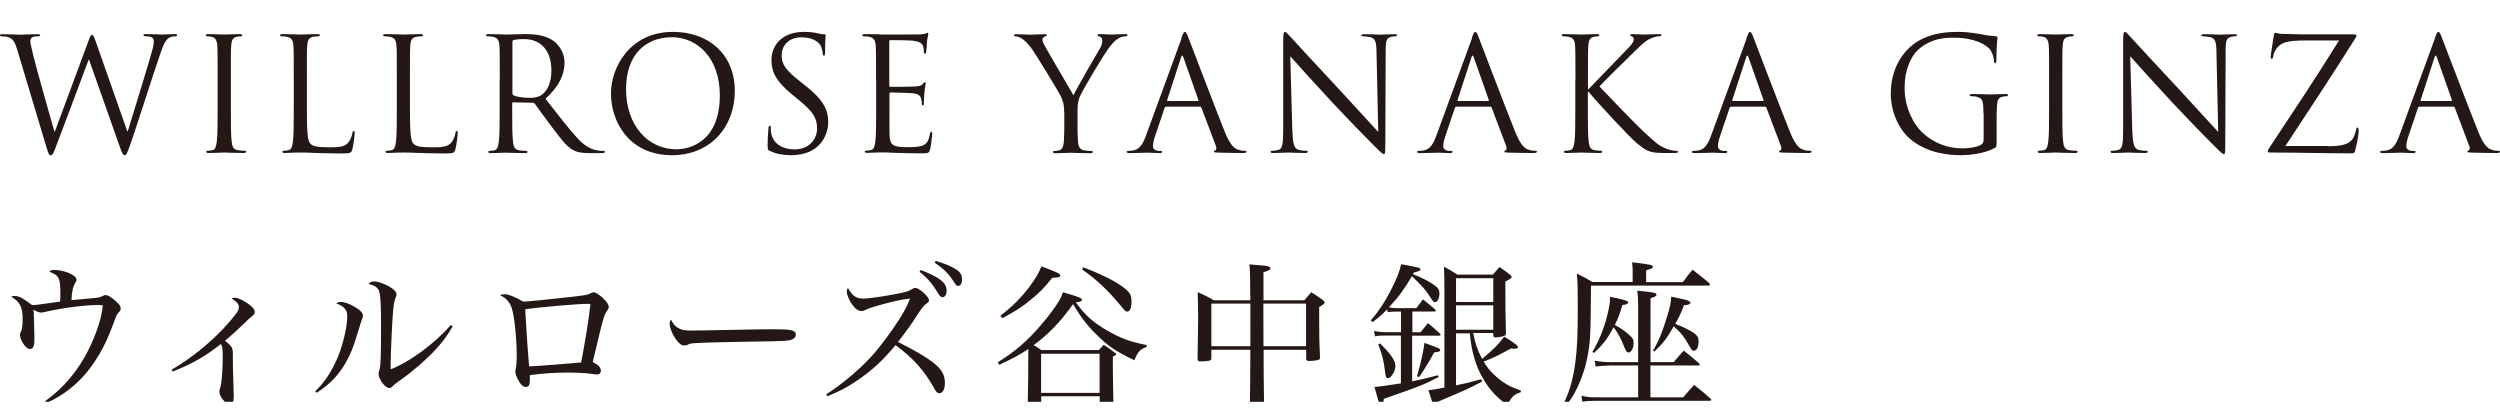 <svg width="196" height="32" viewBox="0 0 196 32" fill="none" xmlns="http://www.w3.org/2000/svg">
<g clip-path="url(#clip0_629_7390)">
<path d="M9.973 10.292H10.018C10.355 9.154 11.483 5.577 11.92 4.002C12.047 3.547 12.057 3.374 12.057 3.21C12.057 2.992 11.92 2.837 11.356 2.837C11.292 2.837 11.247 2.801 11.247 2.755C11.247 2.691 11.31 2.673 11.456 2.673C12.084 2.673 12.603 2.71 12.712 2.71C12.803 2.71 13.331 2.673 13.713 2.673C13.822 2.673 13.886 2.7 13.886 2.746C13.886 2.81 13.849 2.846 13.776 2.846C13.731 2.846 13.494 2.855 13.358 2.91C12.985 3.046 12.794 3.565 12.557 4.239C12.011 5.805 10.774 9.728 10.291 11.112C9.973 12.022 9.909 12.168 9.773 12.168C9.645 12.168 9.573 12.004 9.4 11.53L6.979 4.676H6.952C6.506 5.859 4.823 10.374 4.377 11.521C4.177 12.04 4.122 12.177 3.967 12.177C3.84 12.177 3.785 12.04 3.54 11.203L1.347 3.884C1.147 3.228 0.992 3.046 0.664 2.919C0.5 2.855 0.191 2.846 0.109 2.846C0.045 2.846 0 2.837 0 2.764C0 2.7 0.073 2.682 0.2 2.682C0.837 2.682 1.52 2.719 1.656 2.719C1.765 2.719 2.311 2.682 2.93 2.682C3.103 2.682 3.148 2.719 3.148 2.764C3.148 2.837 3.085 2.846 3.021 2.846C2.921 2.846 2.684 2.846 2.539 2.919C2.466 2.955 2.375 3.055 2.375 3.219C2.375 3.383 2.484 3.811 2.612 4.357C2.793 5.149 4.077 9.673 4.268 10.329H4.295L6.906 3.292C7.088 2.782 7.143 2.728 7.216 2.728C7.298 2.728 7.38 2.892 7.525 3.31L9.982 10.301L9.973 10.292Z" fill="#231815"/>
<path d="M18.099 8.417C18.099 9.601 18.099 10.575 18.162 11.093C18.199 11.448 18.271 11.722 18.645 11.776C18.817 11.803 19.09 11.822 19.2 11.822C19.272 11.822 19.3 11.858 19.3 11.895C19.3 11.958 19.236 11.995 19.099 11.995C18.417 11.995 17.643 11.958 17.58 11.958C17.516 11.958 16.743 11.995 16.37 11.995C16.233 11.995 16.169 11.967 16.169 11.895C16.169 11.858 16.197 11.822 16.27 11.822C16.379 11.822 16.524 11.794 16.643 11.776C16.888 11.731 16.952 11.457 16.997 11.093C17.061 10.575 17.061 9.601 17.061 8.417V6.251C17.061 4.33 17.061 3.984 17.034 3.583C17.007 3.165 16.888 2.955 16.615 2.892C16.479 2.855 16.315 2.846 16.233 2.846C16.188 2.846 16.133 2.819 16.133 2.773C16.133 2.7 16.197 2.673 16.333 2.673C16.743 2.673 17.516 2.71 17.58 2.71C17.643 2.71 18.417 2.673 18.79 2.673C18.927 2.673 18.99 2.7 18.99 2.773C18.99 2.819 18.945 2.846 18.89 2.846C18.808 2.846 18.726 2.855 18.581 2.882C18.244 2.946 18.153 3.156 18.126 3.583C18.099 3.975 18.099 4.321 18.099 6.251V8.417Z" fill="#231815"/>
<path d="M24.059 8.444C24.059 10.256 24.104 11.048 24.332 11.266C24.532 11.467 24.85 11.549 25.815 11.549C26.47 11.549 27.007 11.539 27.307 11.175C27.471 10.975 27.589 10.666 27.626 10.438C27.635 10.338 27.662 10.274 27.735 10.274C27.799 10.274 27.808 10.32 27.808 10.456C27.808 10.593 27.726 11.33 27.626 11.694C27.544 11.976 27.498 12.031 26.852 12.031C25.96 12.031 25.323 12.004 24.805 11.995C24.286 11.967 23.904 11.958 23.549 11.958C23.504 11.958 23.294 11.967 23.04 11.967C22.794 11.976 22.521 11.995 22.339 11.995C22.203 11.995 22.139 11.967 22.139 11.895C22.139 11.858 22.166 11.822 22.239 11.822C22.348 11.822 22.494 11.794 22.612 11.776C22.858 11.731 22.921 11.457 22.967 11.093C23.03 10.575 23.03 9.601 23.03 8.417V6.251C23.03 4.33 23.03 3.984 23.003 3.583C22.976 3.165 22.876 2.964 22.476 2.882C22.375 2.855 22.166 2.846 22.057 2.846C22.011 2.846 21.957 2.819 21.957 2.773C21.957 2.7 22.02 2.673 22.157 2.673C22.712 2.673 23.485 2.71 23.549 2.71C23.613 2.71 24.514 2.673 24.878 2.673C25.014 2.673 25.078 2.7 25.078 2.773C25.078 2.819 25.032 2.846 24.978 2.846C24.887 2.846 24.723 2.855 24.568 2.882C24.213 2.946 24.113 3.156 24.086 3.583C24.059 3.975 24.059 4.321 24.059 6.251V8.444Z" fill="#231815"/>
<path d="M32.139 8.444C32.139 10.256 32.185 11.048 32.412 11.266C32.612 11.467 32.931 11.549 33.895 11.549C34.55 11.549 35.087 11.539 35.388 11.175C35.551 10.975 35.67 10.666 35.706 10.438C35.715 10.338 35.742 10.274 35.815 10.274C35.879 10.274 35.888 10.32 35.888 10.456C35.888 10.593 35.797 11.33 35.706 11.694C35.624 11.976 35.579 12.031 34.933 12.031C34.041 12.031 33.404 12.004 32.885 11.995C32.367 11.967 31.984 11.958 31.63 11.958C31.584 11.958 31.375 11.967 31.12 11.967C30.874 11.976 30.601 11.995 30.419 11.995C30.283 11.995 30.219 11.967 30.219 11.895C30.219 11.858 30.246 11.822 30.319 11.822C30.428 11.822 30.574 11.794 30.692 11.776C30.938 11.731 31.002 11.457 31.047 11.093C31.111 10.575 31.111 9.601 31.111 8.417V6.251C31.111 4.33 31.111 3.984 31.084 3.583C31.056 3.165 30.956 2.964 30.556 2.882C30.456 2.855 30.246 2.846 30.137 2.846C30.092 2.846 30.037 2.819 30.037 2.773C30.037 2.7 30.101 2.673 30.237 2.673C30.792 2.673 31.566 2.71 31.63 2.71C31.693 2.71 32.594 2.673 32.958 2.673C33.094 2.673 33.158 2.7 33.158 2.773C33.158 2.819 33.113 2.846 33.058 2.846C32.976 2.846 32.803 2.855 32.649 2.882C32.294 2.946 32.194 3.156 32.166 3.583C32.139 3.975 32.139 4.321 32.139 6.251V8.444Z" fill="#231815"/>
<path d="M39.182 6.251C39.182 4.33 39.182 3.984 39.155 3.583C39.127 3.165 39.027 2.964 38.627 2.882C38.527 2.855 38.317 2.846 38.208 2.846C38.163 2.846 38.108 2.819 38.108 2.773C38.108 2.7 38.172 2.673 38.308 2.673C38.863 2.673 39.637 2.71 39.7 2.71C39.837 2.71 40.774 2.673 41.156 2.673C41.93 2.673 42.758 2.746 43.413 3.219C43.722 3.438 44.259 4.048 44.259 4.894C44.259 5.805 43.877 6.724 42.767 7.743C43.777 9.036 44.614 10.138 45.333 10.902C45.997 11.603 46.525 11.74 46.834 11.794C47.071 11.831 47.244 11.831 47.317 11.831C47.38 11.831 47.426 11.867 47.426 11.904C47.426 11.976 47.353 12.004 47.126 12.004H46.252C45.56 12.004 45.251 11.94 44.933 11.767C44.405 11.485 43.968 10.875 43.267 9.956C42.749 9.273 42.166 8.454 41.921 8.126C41.875 8.08 41.839 8.053 41.757 8.053L40.237 8.026C40.174 8.026 40.156 8.062 40.156 8.126V8.426C40.156 9.61 40.156 10.584 40.219 11.102C40.256 11.457 40.328 11.731 40.702 11.785C40.874 11.812 41.147 11.831 41.257 11.831C41.329 11.831 41.357 11.867 41.357 11.904C41.357 11.967 41.293 12.004 41.156 12.004C40.474 12.004 39.7 11.967 39.637 11.967C39.628 11.967 38.845 12.004 38.481 12.004C38.345 12.004 38.281 11.976 38.281 11.904C38.281 11.867 38.308 11.831 38.381 11.831C38.49 11.831 38.636 11.803 38.754 11.785C39 11.74 39.064 11.467 39.109 11.102C39.173 10.584 39.173 9.61 39.173 8.426V6.26L39.182 6.251ZM40.174 7.325C40.174 7.388 40.201 7.434 40.256 7.47C40.438 7.58 41.011 7.671 41.548 7.671C41.848 7.671 42.185 7.634 42.476 7.434C42.904 7.134 43.231 6.469 43.231 5.531C43.231 3.993 42.421 3.065 41.102 3.065C40.729 3.065 40.401 3.101 40.274 3.137C40.21 3.165 40.174 3.21 40.174 3.283V7.316V7.325Z" fill="#231815"/>
<path d="M52.767 2.5C55.542 2.5 57.608 4.248 57.608 7.124C57.608 10.001 55.661 12.167 52.685 12.167C49.309 12.167 47.899 9.537 47.899 7.325C47.899 5.322 49.355 2.5 52.758 2.5L52.767 2.5ZM53.031 11.703C54.141 11.703 56.434 11.066 56.434 7.47C56.434 4.512 54.632 2.919 52.685 2.919C50.629 2.919 49.082 4.275 49.082 6.979C49.082 9.855 50.811 11.703 53.031 11.703Z" fill="#231815"/>
<path d="M60.365 11.84C60.192 11.758 60.183 11.703 60.183 11.376C60.183 10.757 60.229 10.265 60.247 10.065C60.256 9.928 60.283 9.864 60.347 9.864C60.42 9.864 60.429 9.901 60.429 10.001C60.429 10.11 60.429 10.283 60.465 10.456C60.647 11.366 61.466 11.712 62.294 11.712C63.477 11.712 64.059 10.866 64.059 10.074C64.059 9.227 63.705 8.726 62.64 7.853L62.085 7.397C60.775 6.323 60.483 5.559 60.483 4.721C60.483 3.401 61.466 2.5 63.031 2.5C63.514 2.5 63.868 2.546 64.178 2.627C64.414 2.673 64.514 2.691 64.605 2.691C64.696 2.691 64.733 2.718 64.733 2.773C64.733 2.828 64.687 3.237 64.687 4.084C64.687 4.284 64.66 4.366 64.605 4.366C64.533 4.366 64.514 4.302 64.505 4.202C64.496 4.057 64.414 3.72 64.341 3.583C64.269 3.447 63.932 2.928 62.804 2.928C61.948 2.928 61.284 3.456 61.284 4.357C61.284 5.058 61.603 5.504 62.785 6.433L63.131 6.706C64.587 7.853 64.933 8.617 64.933 9.6C64.933 10.11 64.733 11.048 63.886 11.649C63.359 12.022 62.694 12.167 62.021 12.167C61.439 12.167 60.875 12.085 60.365 11.831V11.84Z" fill="#231815"/>
<path d="M68.682 6.25C68.682 4.33 68.682 3.984 68.655 3.583C68.627 3.164 68.527 2.964 68.127 2.882C68.027 2.855 67.817 2.846 67.708 2.846C67.663 2.846 67.608 2.819 67.608 2.773C67.608 2.7 67.672 2.673 67.808 2.673C68.09 2.673 68.427 2.673 68.7 2.682L69.21 2.709C69.291 2.709 71.748 2.709 72.03 2.7C72.267 2.691 72.458 2.664 72.558 2.636C72.622 2.627 72.667 2.573 72.731 2.573C72.767 2.573 72.777 2.618 72.777 2.682C72.777 2.764 72.713 2.919 72.677 3.265C72.667 3.392 72.64 3.929 72.613 4.075C72.604 4.138 72.576 4.211 72.531 4.211C72.458 4.211 72.431 4.148 72.431 4.047C72.431 3.966 72.422 3.747 72.358 3.601C72.267 3.401 72.149 3.255 71.484 3.183C71.275 3.155 69.928 3.146 69.792 3.146C69.746 3.146 69.719 3.183 69.719 3.274V6.678C69.719 6.76 69.728 6.806 69.792 6.806C69.956 6.806 71.466 6.806 71.748 6.778C72.049 6.751 72.212 6.733 72.331 6.605C72.413 6.505 72.467 6.442 72.513 6.442C72.549 6.442 72.576 6.469 72.576 6.542C72.576 6.614 72.513 6.824 72.476 7.234C72.449 7.479 72.431 7.934 72.431 8.025C72.431 8.126 72.431 8.262 72.349 8.262C72.285 8.262 72.267 8.217 72.267 8.153C72.267 8.025 72.267 7.907 72.222 7.743C72.176 7.57 72.058 7.361 71.585 7.315C71.248 7.279 70.029 7.252 69.819 7.252C69.756 7.252 69.737 7.288 69.737 7.334V8.417C69.737 8.836 69.728 10.265 69.737 10.529C69.774 11.375 69.956 11.539 71.166 11.539C71.484 11.539 72.03 11.539 72.349 11.403C72.667 11.266 72.813 11.02 72.904 10.511C72.931 10.374 72.95 10.329 73.013 10.329C73.086 10.329 73.086 10.429 73.086 10.511C73.086 10.611 72.986 11.448 72.922 11.703C72.84 12.022 72.74 12.022 72.258 12.022C71.33 12.022 70.656 11.994 70.174 11.985C69.692 11.958 69.401 11.949 69.21 11.949C69.182 11.949 68.973 11.949 68.718 11.958C68.473 11.958 68.191 11.985 67.999 11.985C67.863 11.985 67.799 11.958 67.799 11.885C67.799 11.849 67.826 11.812 67.899 11.812C68.008 11.812 68.154 11.785 68.272 11.767C68.518 11.721 68.582 11.448 68.627 11.084C68.691 10.565 68.691 9.591 68.691 8.408V6.241L68.682 6.25Z" fill="#231815"/>
<path d="M83.432 8.799C83.432 8.135 83.305 7.862 83.15 7.507C83.059 7.307 81.412 4.594 80.984 3.957C80.675 3.501 80.365 3.192 80.147 3.046C79.965 2.919 79.728 2.846 79.619 2.846C79.556 2.846 79.492 2.819 79.492 2.764C79.492 2.719 79.537 2.682 79.656 2.682C79.892 2.682 80.811 2.719 80.875 2.719C80.957 2.719 81.43 2.682 81.912 2.682C82.049 2.682 82.076 2.719 82.076 2.764C82.076 2.81 82.003 2.828 81.894 2.873C81.794 2.919 81.73 3.001 81.73 3.092C81.73 3.237 81.794 3.392 81.894 3.574C82.094 3.929 83.942 7.115 84.16 7.47C84.397 6.952 85.962 4.248 86.207 3.847C86.371 3.592 86.416 3.383 86.416 3.219C86.416 3.046 86.371 2.91 86.216 2.873C86.107 2.837 86.034 2.81 86.034 2.746C86.034 2.7 86.107 2.673 86.235 2.673C86.553 2.673 86.953 2.71 87.044 2.71C87.117 2.71 88.009 2.673 88.236 2.673C88.327 2.673 88.4 2.7 88.4 2.746C88.4 2.81 88.337 2.846 88.236 2.846C88.1 2.846 87.863 2.892 87.672 3.019C87.427 3.165 87.29 3.319 87.017 3.647C86.608 4.139 84.888 7.043 84.66 7.571C84.478 8.017 84.478 8.399 84.478 8.809V9.874C84.478 10.074 84.478 10.593 84.515 11.112C84.542 11.467 84.651 11.74 85.024 11.794C85.197 11.822 85.47 11.84 85.579 11.84C85.652 11.84 85.68 11.876 85.68 11.913C85.68 11.976 85.616 12.013 85.479 12.013C84.797 12.013 84.023 11.976 83.96 11.976C83.896 11.976 83.123 12.013 82.749 12.013C82.613 12.013 82.549 11.986 82.549 11.913C82.549 11.876 82.577 11.84 82.649 11.84C82.759 11.84 82.904 11.812 83.022 11.794C83.268 11.749 83.377 11.476 83.405 11.112C83.441 10.593 83.441 10.074 83.441 9.874V8.809L83.432 8.799Z" fill="#231815"/>
<path d="M92.622 2.982C92.768 2.573 92.822 2.5 92.895 2.5C92.968 2.5 93.023 2.564 93.168 2.946C93.35 3.419 95.288 8.508 96.044 10.383C96.489 11.485 96.844 11.676 97.108 11.749C97.29 11.812 97.481 11.822 97.6 11.822C97.672 11.822 97.727 11.831 97.727 11.894C97.727 11.967 97.618 11.995 97.481 11.995C97.299 11.995 96.398 11.995 95.543 11.967C95.306 11.958 95.17 11.958 95.17 11.885C95.17 11.84 95.206 11.812 95.261 11.803C95.334 11.776 95.407 11.667 95.334 11.466L94.187 8.435C94.16 8.39 94.142 8.362 94.078 8.362H91.43C91.367 8.362 91.33 8.399 91.303 8.462L90.566 10.647C90.457 10.957 90.393 11.248 90.393 11.476C90.393 11.721 90.648 11.831 90.857 11.831H90.984C91.066 11.831 91.112 11.858 91.112 11.903C91.112 11.976 91.039 12.004 90.93 12.004C90.629 12.004 90.102 11.967 89.965 11.967C89.829 11.967 89.155 12.004 88.573 12.004C88.409 12.004 88.336 11.976 88.336 11.903C88.336 11.858 88.382 11.831 88.446 11.831C88.528 11.831 88.7 11.822 88.8 11.803C89.365 11.73 89.61 11.257 89.838 10.647L92.64 2.992L92.622 2.982ZM93.905 7.916C93.969 7.916 93.969 7.88 93.951 7.825L92.777 4.494C92.713 4.311 92.65 4.311 92.595 4.494L91.512 7.825C91.485 7.889 91.512 7.916 91.549 7.916H93.905Z" fill="#231815"/>
<path d="M101.33 10.319C101.358 11.33 101.476 11.649 101.813 11.749C102.049 11.812 102.322 11.822 102.431 11.822C102.495 11.822 102.531 11.849 102.531 11.894C102.531 11.967 102.459 11.995 102.313 11.995C101.612 11.995 101.121 11.958 101.003 11.958C100.884 11.958 100.375 11.995 99.82 11.995C99.692 11.995 99.62 11.985 99.62 11.894C99.62 11.849 99.656 11.822 99.72 11.822C99.82 11.822 100.038 11.812 100.229 11.749C100.539 11.667 100.602 11.303 100.602 10.183V3.119C100.611 2.637 100.648 2.5 100.748 2.5C100.848 2.5 101.057 2.773 101.176 2.891C101.358 3.101 103.196 5.085 105.097 7.124C106.317 8.435 107.663 9.937 108.055 10.347L107.918 4.084C107.909 3.283 107.818 3.01 107.436 2.91C107.218 2.864 106.926 2.846 106.835 2.846C106.754 2.846 106.735 2.809 106.735 2.764C106.735 2.691 106.835 2.682 106.981 2.682C107.536 2.682 108.128 2.718 108.264 2.718C108.401 2.718 108.81 2.682 109.31 2.682C109.447 2.682 109.529 2.691 109.529 2.764C109.529 2.809 109.483 2.846 109.392 2.846C109.329 2.846 109.247 2.846 109.092 2.882C108.683 2.964 108.637 3.237 108.637 3.984L108.61 11.212C108.61 12.022 108.582 12.085 108.501 12.085C108.4 12.085 108.255 11.949 107.6 11.293C107.463 11.166 105.689 9.355 104.379 7.953C102.95 6.414 101.558 4.858 101.157 4.412L101.321 10.319H101.33Z" fill="#231815"/>
<path d="M115.389 2.982C115.535 2.573 115.589 2.5 115.662 2.5C115.735 2.5 115.789 2.564 115.935 2.946C116.117 3.419 118.055 8.508 118.81 10.383C119.256 11.485 119.611 11.676 119.875 11.749C120.057 11.812 120.248 11.822 120.366 11.822C120.439 11.822 120.494 11.831 120.494 11.894C120.494 11.967 120.385 11.995 120.248 11.995C120.066 11.995 119.165 11.995 118.31 11.967C118.073 11.958 117.937 11.958 117.937 11.885C117.937 11.84 117.973 11.812 118.019 11.803C118.092 11.776 118.164 11.667 118.092 11.466L116.945 8.435C116.918 8.39 116.9 8.362 116.836 8.362H114.188C114.124 8.362 114.088 8.399 114.061 8.462L113.324 10.647C113.214 10.957 113.151 11.248 113.151 11.476C113.151 11.721 113.405 11.831 113.624 11.831H113.751C113.833 11.831 113.879 11.858 113.879 11.903C113.879 11.976 113.806 12.004 113.697 12.004C113.396 12.004 112.869 11.967 112.732 11.967C112.596 11.967 111.922 12.004 111.34 12.004C111.176 12.004 111.103 11.976 111.103 11.903C111.103 11.858 111.149 11.831 111.212 11.831C111.303 11.831 111.467 11.822 111.567 11.803C112.131 11.73 112.377 11.257 112.605 10.647L115.407 2.992L115.389 2.982ZM116.672 7.916C116.736 7.916 116.736 7.88 116.718 7.825L115.544 4.494C115.48 4.311 115.416 4.311 115.362 4.494L114.279 7.825C114.252 7.889 114.279 7.916 114.315 7.916H116.672Z" fill="#231815"/>
<path d="M123.514 6.251C123.514 4.33 123.514 3.984 123.487 3.583C123.46 3.165 123.36 2.964 122.959 2.882C122.859 2.855 122.65 2.846 122.541 2.846C122.495 2.846 122.441 2.819 122.441 2.773C122.441 2.7 122.504 2.673 122.641 2.673C123.196 2.673 123.924 2.71 123.997 2.71C124.106 2.71 124.825 2.673 125.189 2.673C125.325 2.673 125.389 2.7 125.389 2.773C125.389 2.819 125.343 2.846 125.289 2.846C125.207 2.846 125.125 2.855 124.979 2.882C124.643 2.946 124.552 3.156 124.524 3.583C124.497 3.975 124.497 4.321 124.497 6.251V6.988H124.543C124.752 6.751 126.981 4.485 127.427 4.002C127.773 3.647 128.091 3.319 128.091 3.11C128.091 2.964 128.028 2.892 127.928 2.855C127.864 2.828 127.818 2.81 127.818 2.755C127.818 2.691 127.882 2.673 127.964 2.673C128.21 2.673 128.592 2.71 128.892 2.71C128.956 2.71 129.766 2.673 130.075 2.673C130.212 2.673 130.257 2.7 130.257 2.755C130.257 2.81 130.23 2.837 130.13 2.837C129.948 2.837 129.684 2.901 129.438 3.01C128.929 3.228 128.665 3.538 128.11 4.075C127.8 4.375 125.653 6.469 125.398 6.779C125.716 7.134 128.282 9.792 128.792 10.256C129.829 11.221 130.039 11.412 130.63 11.658C130.949 11.794 131.313 11.822 131.394 11.822C131.476 11.822 131.558 11.849 131.558 11.895C131.558 11.958 131.495 11.995 131.285 11.995H130.657C130.312 11.995 130.075 11.995 129.802 11.967C129.147 11.904 128.838 11.63 128.31 11.212C127.755 10.757 125.143 7.935 124.552 7.206H124.488V8.417C124.488 9.601 124.488 10.575 124.552 11.093C124.588 11.448 124.661 11.722 125.034 11.776C125.207 11.803 125.407 11.822 125.516 11.822C125.589 11.822 125.616 11.858 125.616 11.895C125.616 11.958 125.553 11.995 125.416 11.995C124.816 11.995 124.097 11.958 123.997 11.958C123.897 11.958 123.187 11.995 122.814 11.995C122.677 11.995 122.614 11.967 122.614 11.895C122.614 11.858 122.641 11.822 122.714 11.822C122.823 11.822 122.968 11.794 123.087 11.776C123.332 11.731 123.396 11.457 123.442 11.093C123.505 10.575 123.505 9.601 123.505 8.417V6.251H123.514Z" fill="#231815"/>
<path d="M136.927 2.982C137.072 2.573 137.127 2.5 137.2 2.5C137.273 2.5 137.327 2.564 137.473 2.946C137.655 3.419 139.593 8.508 140.348 10.383C140.794 11.485 141.149 11.676 141.413 11.749C141.595 11.812 141.786 11.822 141.904 11.822C141.977 11.822 142.032 11.831 142.032 11.894C142.032 11.967 141.922 11.995 141.786 11.995C141.604 11.995 140.703 11.995 139.848 11.967C139.611 11.958 139.475 11.958 139.475 11.885C139.475 11.84 139.511 11.812 139.557 11.803C139.629 11.776 139.702 11.667 139.629 11.466L138.483 8.435C138.456 8.39 138.437 8.362 138.374 8.362H135.726C135.662 8.362 135.626 8.399 135.598 8.462L134.861 10.647C134.752 10.957 134.688 11.248 134.688 11.476C134.688 11.721 134.943 11.831 135.162 11.831H135.289C135.371 11.831 135.416 11.858 135.416 11.903C135.416 11.976 135.344 12.004 135.234 12.004C134.934 12.004 134.406 11.967 134.27 11.967C134.133 11.967 133.46 12.004 132.878 12.004C132.714 12.004 132.641 11.976 132.641 11.903C132.641 11.858 132.687 11.831 132.75 11.831C132.841 11.831 133.005 11.822 133.105 11.803C133.669 11.73 133.915 11.257 134.143 10.647L136.945 2.992L136.927 2.982ZM138.21 7.916C138.274 7.916 138.274 7.88 138.255 7.825L137.082 4.494C137.018 4.311 136.954 4.311 136.9 4.494L135.817 7.825C135.789 7.889 135.817 7.916 135.853 7.916H138.21Z" fill="#231815"/>
<path d="M155.499 8.854C155.499 7.853 155.435 7.716 154.944 7.579C154.843 7.552 154.634 7.543 154.525 7.543C154.479 7.543 154.425 7.516 154.425 7.47C154.425 7.397 154.489 7.37 154.625 7.37C155.18 7.37 155.954 7.407 156.017 7.407C156.081 7.407 156.854 7.37 157.227 7.37C157.364 7.37 157.428 7.397 157.428 7.47C157.428 7.516 157.382 7.543 157.328 7.543C157.237 7.543 157.164 7.552 157.018 7.579C156.681 7.643 156.591 7.853 156.563 8.28C156.536 8.672 156.536 9.045 156.536 9.564V10.948C156.536 11.503 156.527 11.53 156.372 11.612C155.58 12.031 154.47 12.167 153.761 12.167C152.823 12.167 151.076 12.04 149.702 10.848C148.947 10.192 148.237 8.872 148.237 7.334C148.237 5.358 149.202 3.966 150.294 3.274C151.404 2.582 152.623 2.5 153.57 2.5C154.343 2.5 155.226 2.664 155.453 2.709C155.708 2.773 156.145 2.819 156.454 2.837C156.581 2.846 156.6 2.901 156.6 2.946C156.6 3.119 156.518 3.465 156.518 4.694C156.518 4.894 156.49 4.949 156.409 4.949C156.345 4.949 156.336 4.876 156.327 4.767C156.318 4.594 156.254 4.248 156.072 3.956C155.762 3.483 154.762 2.955 153.178 2.955C152.405 2.955 151.477 3.028 150.539 3.765C149.821 4.33 149.32 5.458 149.32 6.897C149.32 8.635 150.194 9.892 150.63 10.31C151.604 11.257 152.723 11.63 153.861 11.63C154.307 11.63 154.944 11.557 155.271 11.376C155.435 11.293 155.517 11.157 155.517 10.948V8.854H155.499Z" fill="#231815"/>
<path d="M161.686 8.417C161.686 9.601 161.686 10.575 161.75 11.093C161.786 11.448 161.859 11.722 162.232 11.776C162.405 11.803 162.678 11.822 162.787 11.822C162.86 11.822 162.888 11.858 162.888 11.895C162.888 11.958 162.824 11.995 162.687 11.995C162.005 11.995 161.231 11.958 161.168 11.958C161.104 11.958 160.331 11.995 159.958 11.995C159.821 11.995 159.757 11.967 159.757 11.895C159.757 11.858 159.785 11.822 159.857 11.822C159.967 11.822 160.112 11.794 160.231 11.776C160.476 11.731 160.54 11.457 160.585 11.093C160.649 10.575 160.649 9.601 160.649 8.417V6.251C160.649 4.33 160.649 3.984 160.622 3.583C160.594 3.165 160.476 2.955 160.203 2.892C160.067 2.855 159.903 2.846 159.821 2.846C159.776 2.846 159.721 2.819 159.721 2.773C159.721 2.7 159.785 2.673 159.921 2.673C160.331 2.673 161.104 2.71 161.168 2.71C161.231 2.71 162.005 2.673 162.378 2.673C162.514 2.673 162.578 2.7 162.578 2.773C162.578 2.819 162.533 2.846 162.478 2.846C162.396 2.846 162.314 2.855 162.169 2.882C161.832 2.946 161.741 3.156 161.714 3.583C161.686 3.975 161.686 4.321 161.686 6.251V8.417Z" fill="#231815"/>
<path d="M167.182 10.319C167.21 11.33 167.328 11.649 167.665 11.749C167.901 11.812 168.174 11.822 168.283 11.822C168.347 11.822 168.383 11.849 168.383 11.894C168.383 11.967 168.311 11.995 168.165 11.995C167.464 11.995 166.973 11.958 166.855 11.958C166.736 11.958 166.227 11.995 165.672 11.995C165.544 11.995 165.472 11.985 165.472 11.894C165.472 11.849 165.508 11.822 165.572 11.822C165.672 11.822 165.89 11.812 166.081 11.749C166.391 11.667 166.454 11.303 166.454 10.183V3.119C166.463 2.637 166.5 2.5 166.6 2.5C166.7 2.5 166.909 2.773 167.028 2.891C167.21 3.101 169.048 5.085 170.949 7.124C172.169 8.435 173.515 9.937 173.907 10.347L173.77 4.084C173.761 3.283 173.67 3.01 173.288 2.91C173.07 2.864 172.778 2.846 172.687 2.846C172.606 2.846 172.587 2.809 172.587 2.764C172.587 2.691 172.687 2.682 172.833 2.682C173.388 2.682 173.98 2.718 174.116 2.718C174.253 2.718 174.662 2.682 175.162 2.682C175.299 2.682 175.381 2.691 175.381 2.764C175.381 2.809 175.335 2.846 175.244 2.846C175.181 2.846 175.099 2.846 174.944 2.882C174.535 2.964 174.489 3.237 174.489 3.984L174.462 11.212C174.462 12.022 174.435 12.085 174.353 12.085C174.253 12.085 174.107 11.949 173.452 11.293C173.315 11.166 171.541 9.355 170.231 7.953C168.802 6.414 167.41 4.858 167.009 4.412L167.173 10.319H167.182Z" fill="#231815"/>
<path d="M182.515 11.466C183.807 11.466 184.207 11.23 184.462 10.866C184.571 10.702 184.68 10.374 184.708 10.201C184.735 10.074 184.753 10.001 184.817 10.001C184.89 10.001 184.917 10.046 184.917 10.283C184.917 10.665 184.744 11.394 184.671 11.703C184.599 12.004 184.58 12.022 184.298 12.022C182.242 12.022 180.167 11.958 178.011 11.958C177.865 11.958 177.792 11.949 177.792 11.858C177.792 11.794 177.82 11.73 177.965 11.512C179.803 8.736 181.659 5.959 183.379 3.174H180.704C180.076 3.174 179.321 3.21 178.93 3.419C178.484 3.656 178.265 4.111 178.229 4.393C178.202 4.575 178.156 4.612 178.093 4.612C178.029 4.612 178.02 4.548 178.02 4.448C178.02 4.302 178.202 3.174 178.265 2.809C178.293 2.636 178.311 2.573 178.393 2.573C178.502 2.573 178.575 2.646 178.911 2.655C180.085 2.7 180.677 2.691 181.059 2.691H184.498C184.68 2.691 184.744 2.718 184.744 2.791C184.744 2.837 184.744 2.864 184.699 2.937C182.915 5.777 181.05 8.608 179.175 11.448H182.533L182.515 11.466Z" fill="#231815"/>
<path d="M190.895 2.982C191.041 2.573 191.095 2.5 191.168 2.5C191.241 2.5 191.296 2.564 191.441 2.946C191.623 3.419 193.561 8.508 194.317 10.383C194.762 11.485 195.117 11.676 195.381 11.749C195.563 11.812 195.754 11.822 195.873 11.822C195.945 11.822 196 11.831 196 11.894C196 11.967 195.891 11.995 195.754 11.995C195.572 11.995 194.671 11.995 193.816 11.967C193.58 11.958 193.443 11.958 193.443 11.885C193.443 11.84 193.479 11.812 193.525 11.803C193.598 11.776 193.671 11.667 193.598 11.466L192.451 8.435C192.424 8.39 192.406 8.362 192.342 8.362H189.694C189.63 8.362 189.594 8.399 189.567 8.462L188.83 10.647C188.72 10.957 188.657 11.248 188.657 11.476C188.657 11.721 188.912 11.831 189.121 11.831H189.248C189.33 11.831 189.376 11.858 189.376 11.903C189.376 11.976 189.303 12.004 189.194 12.004C188.893 12.004 188.366 11.967 188.229 11.967C188.093 11.967 187.419 12.004 186.837 12.004C186.673 12.004 186.6 11.976 186.6 11.903C186.6 11.858 186.646 11.831 186.71 11.831C186.791 11.831 186.964 11.822 187.064 11.803C187.629 11.73 187.874 11.257 188.102 10.647L190.904 2.992L190.895 2.982ZM192.178 7.916C192.242 7.916 192.242 7.88 192.224 7.825L191.05 4.494C190.986 4.311 190.923 4.311 190.868 4.494L189.785 7.825C189.758 7.889 189.785 7.916 189.822 7.916H192.178Z" fill="#231815"/>
<path d="M3.55 31.44C4.496 30.748 5.188 30.075 5.879 29.146C6.571 28.218 7.071 27.271 7.544 26.024C7.854 25.177 7.972 24.668 8.063 23.939C7.854 23.912 7.845 23.912 7.681 23.912C6.68 23.912 4.842 24.149 3.686 24.422C3.377 24.495 3.295 24.504 3.231 24.504C3.086 24.504 2.913 24.44 2.612 24.285C2.643 24.376 2.658 24.564 2.658 24.85L2.685 25.896C2.685 26.069 2.685 26.233 2.694 26.379V26.679C2.694 27.134 2.585 27.362 2.358 27.362C2.158 27.362 1.93 27.153 1.739 26.807C1.639 26.625 1.566 26.388 1.566 26.279C1.566 26.179 1.575 26.115 1.666 25.942C1.739 25.76 1.775 25.478 1.775 25.013C1.775 24.076 1.557 23.648 0.875 23.266C0.984 23.22 1.038 23.202 1.129 23.202C1.484 23.202 1.794 23.366 2.521 23.921C2.804 23.912 2.84 23.912 3.704 23.785C4.232 23.712 4.35 23.684 4.705 23.648C4.733 23.439 4.733 23.348 4.733 23.138C4.733 21.773 4.66 21.618 3.859 21.299C3.996 21.19 4.068 21.163 4.232 21.163C5.033 21.163 5.997 21.573 5.997 21.918C5.997 21.991 5.988 22.046 5.888 22.201C5.706 22.519 5.633 22.865 5.606 23.53C6.176 23.475 6.707 23.427 7.199 23.384C7.708 23.348 7.854 23.311 8.054 23.202C8.136 23.156 8.218 23.129 8.272 23.129C8.436 23.129 8.654 23.256 8.973 23.52C9.346 23.83 9.464 24.003 9.464 24.176C9.464 24.312 9.437 24.349 9.301 24.495C9.173 24.631 9.1 24.777 8.946 25.223C8.491 26.443 8.218 27.034 7.799 27.753C6.971 29.137 6.17 30.02 5.033 30.812C4.478 31.185 4.132 31.376 3.641 31.586L3.541 31.44H3.55Z" fill="#231815"/>
<path d="M13.477 28.973C14.969 28.081 16.179 27.134 17.435 25.842C17.927 25.323 18.491 24.649 18.645 24.394C18.709 24.267 18.727 24.185 18.727 24.085C18.727 23.839 18.564 23.657 18.145 23.393C18.254 23.357 18.291 23.347 18.391 23.347C18.691 23.347 19.119 23.557 19.583 23.912C19.856 24.121 19.974 24.294 19.974 24.458C19.974 24.595 19.91 24.677 19.728 24.813C19.637 24.886 19.437 25.071 19.128 25.368C18.645 25.832 18.181 26.27 17.635 26.715C18.145 27.107 18.254 27.271 18.254 27.662V27.908C18.254 28.491 18.263 29.046 18.318 30.694C18.327 30.857 18.327 30.976 18.327 31.067C18.327 31.495 18.245 31.695 18.027 31.695C17.69 31.695 17.199 31.103 17.199 30.694C17.199 30.648 17.208 30.612 17.244 30.475C17.308 30.266 17.326 30.138 17.353 29.947C17.417 29.538 17.462 28.545 17.462 28.008C17.462 27.353 17.435 27.18 17.317 26.97C16.143 27.908 14.987 28.573 13.531 29.128L13.459 28.964L13.477 28.973Z" fill="#231815"/>
<path d="M24.715 30.675C25.406 30.011 25.898 29.292 26.389 28.218C26.844 27.235 27.226 25.651 27.226 24.786C27.226 24.294 26.99 24.021 26.362 23.784C26.489 23.703 26.562 23.675 26.717 23.675C26.99 23.675 27.308 23.784 27.699 23.994C28.209 24.276 28.455 24.522 28.455 24.749C28.455 24.849 28.427 24.913 28.327 25.177C28.285 25.286 28.121 25.811 27.836 26.752C27.217 28.636 26.307 29.856 24.824 30.794L24.697 30.657L24.715 30.675ZM35.498 25.578C35.042 26.352 34.733 26.77 34.114 27.444C33.423 28.199 32.276 29.183 31.485 29.729C31.212 29.911 30.939 30.12 30.793 30.275C30.684 30.384 30.62 30.421 30.52 30.421C30.183 30.421 29.674 29.72 29.674 29.274C29.674 29.265 29.71 29.137 29.774 28.882C29.847 28.609 29.874 27.626 29.874 25.578C29.874 23.803 29.829 23.065 29.692 22.756C29.583 22.519 29.337 22.364 28.9 22.264C29.028 22.119 29.119 22.064 29.292 22.064C29.565 22.064 29.874 22.146 30.256 22.337C30.802 22.583 31.084 22.847 31.084 23.074C31.084 23.174 31.075 23.22 30.975 23.457C30.911 23.602 30.848 23.985 30.802 24.595C30.738 25.35 30.629 27.854 30.629 28.445V28.955C32.122 28.372 34.023 26.98 35.352 25.478L35.498 25.605V25.578Z" fill="#231815"/>
<path d="M39.565 23.065C39.865 23.065 40.375 23.275 41.021 23.648C41.44 23.639 42.968 23.475 44.879 23.266C45.953 23.138 46.062 23.12 46.308 22.992C46.417 22.929 46.471 22.92 46.544 22.92C46.708 22.92 46.963 23.084 47.272 23.366C47.582 23.675 47.727 23.885 47.727 24.058C47.727 24.14 47.7 24.203 47.627 24.312C47.391 24.622 47.309 24.895 46.936 26.433C46.699 27.407 46.626 27.717 46.471 28.381C46.89 28.591 47.108 28.809 47.108 29.073C47.108 29.246 46.999 29.355 46.836 29.355C46.726 29.355 46.626 29.346 46.235 29.292C45.889 29.246 45.152 29.21 44.47 29.21C43.46 29.21 42.568 29.274 41.54 29.41V29.793C41.54 30.184 41.458 30.339 41.221 30.339C41.012 30.339 40.803 30.138 40.602 29.747C40.466 29.492 40.402 29.265 40.402 29.11C40.402 29.064 40.402 29.028 40.448 28.837C40.484 28.7 40.511 28.281 40.511 27.872C40.511 26.47 40.311 24.64 40.102 24.094C39.938 23.666 39.674 23.366 39.21 23.147C39.347 23.074 39.356 23.074 39.556 23.074L39.565 23.065ZM41.485 28.727C42.277 28.691 44.797 28.491 45.562 28.418C45.88 26.761 46.162 25.05 46.289 23.83C46.189 23.821 46.117 23.821 46.071 23.821C45.279 23.821 42.149 24.094 41.176 24.249C41.248 25.578 41.394 27.781 41.485 28.727Z" fill="#231815"/>
<path d="M53.05 25.632C53.351 25.851 53.596 25.915 54.242 25.915C54.333 25.915 54.612 25.911 55.08 25.905C55.674 25.887 57.124 25.86 59.429 25.823C59.875 25.814 60.257 25.814 60.539 25.814C61.713 25.814 62.004 25.842 62.232 25.96C62.341 26.024 62.395 26.106 62.395 26.215C62.395 26.397 62.313 26.524 62.113 26.606C61.831 26.734 61.349 26.752 59.156 26.779C57.564 26.807 55.243 26.852 54.752 26.889C54.151 26.916 54.124 26.925 53.86 27.052C53.815 27.061 53.715 27.089 53.651 27.089C53.414 27.089 53.178 26.889 52.923 26.506C52.668 26.115 52.504 25.669 52.504 25.387C52.504 25.213 52.532 25.168 52.614 25.068C52.796 25.405 52.859 25.496 53.041 25.632H53.05Z" fill="#231815"/>
<path d="M64.779 30.912C65.926 30.184 67.236 29.101 68.21 28.063C68.947 27.271 69.82 26.106 70.539 24.977C70.912 24.385 71.121 23.976 71.349 23.411C70.758 23.457 70.02 23.62 68.801 23.966C68.292 24.112 68.183 24.148 67.764 24.34C67.7 24.376 67.618 24.385 67.527 24.385C67.245 24.385 66.963 24.139 66.663 23.648C66.49 23.338 66.39 23.056 66.39 22.856C66.39 22.747 66.399 22.692 66.481 22.583C66.836 23.211 67.136 23.411 67.691 23.411C68.073 23.411 69.311 23.238 70.293 23.038C71.031 22.901 71.222 22.838 71.476 22.683C71.604 22.601 71.677 22.574 71.758 22.574C72.068 22.574 72.832 23.265 72.832 23.539C72.832 23.639 72.787 23.712 72.659 23.784C72.404 23.966 72.377 24.003 71.941 24.649C71.376 25.541 71.149 25.832 70.403 26.807C72.095 27.662 73.078 28.272 73.597 28.818C73.933 29.173 74.079 29.538 74.079 30.029C74.079 30.521 73.906 30.83 73.651 30.83C73.487 30.83 73.378 30.721 73.224 30.421C72.505 29.101 71.558 28.035 70.212 27.061C69.192 28.281 68.383 29.019 67.236 29.811C66.426 30.366 65.88 30.648 64.87 31.067L64.779 30.903V30.912ZM72.177 21.163C73.706 21.764 74.215 22.173 74.215 22.792C74.215 23.093 74.079 23.302 73.897 23.302C73.788 23.302 73.688 23.22 73.588 23.056C73.105 22.264 72.741 21.818 72.095 21.308L72.177 21.172V21.163ZM73.36 20.453C74.152 20.689 74.652 20.908 75.052 21.181C75.298 21.363 75.425 21.59 75.425 21.9C75.425 22.209 75.298 22.419 75.116 22.419C75.016 22.419 74.943 22.355 74.834 22.182C74.406 21.49 74.07 21.145 73.278 20.589L73.36 20.453Z" fill="#231815"/>
<path d="M81.622 31.549V31.595C81.622 31.759 81.486 31.813 81.058 31.831C80.93 31.831 80.858 31.831 80.812 31.84H80.776C80.639 31.84 80.576 31.795 80.576 31.677V31.631C80.606 30.423 80.621 29 80.621 27.362C79.902 27.844 79.411 28.099 78.337 28.6L78.228 28.399C79.547 27.589 80.558 26.724 81.64 25.45C82.195 24.813 82.778 24.021 83.087 23.493C83.187 23.32 83.233 23.192 83.333 22.91C83.961 23.092 84.525 23.265 84.689 23.356C84.77 23.393 84.825 23.438 84.825 23.502C84.825 23.611 84.716 23.666 84.343 23.702C85.062 24.704 85.662 25.241 86.727 25.869C87.81 26.506 88.61 26.806 89.912 27.052L89.866 27.225C89.402 27.362 89.184 27.598 88.938 28.245C87.546 27.589 86.863 27.125 85.999 26.269C85.198 25.477 84.689 24.813 84.133 23.839C83.096 25.286 82.232 26.169 81.04 27.061C81.249 27.189 81.349 27.243 81.64 27.444H86.154L86.527 27.034C86.909 27.28 87.018 27.353 87.355 27.617C87.482 27.689 87.519 27.726 87.519 27.762C87.519 27.799 87.491 27.826 87.437 27.862C87.427 27.872 87.4 27.872 87.391 27.89C87.355 27.899 87.309 27.926 87.246 27.953V28.745C87.246 28.946 87.255 29.883 87.291 31.549C87.282 31.722 87.164 31.768 86.736 31.786C86.609 31.786 86.517 31.795 86.463 31.795H86.427C86.299 31.795 86.254 31.759 86.217 31.631V31.067H81.631V31.549H81.622ZM78.428 24.758C79.429 23.985 80.066 23.329 80.758 22.419C81.222 21.763 81.449 21.399 81.649 20.88C82.195 21.081 82.823 21.335 82.996 21.436C83.078 21.481 83.124 21.536 83.124 21.581C83.124 21.727 83.014 21.754 82.496 21.782C81.859 22.573 81.477 22.965 80.821 23.493C80.121 24.076 79.602 24.403 78.574 24.949L78.437 24.767L78.428 24.758ZM81.622 30.803H86.208V27.735H81.622V30.803ZM84.916 20.953C86.454 21.536 87.628 22.137 88.237 22.655C88.61 22.965 88.71 23.174 88.71 23.657C88.71 24.139 88.583 24.431 88.374 24.431C88.265 24.431 88.201 24.385 87.91 24.021C86.872 22.765 85.999 21.936 84.843 21.126L84.925 20.953H84.916Z" fill="#231815"/>
<path d="M99.066 27.417C99.066 28.837 99.078 30.272 99.102 31.722C99.102 31.831 99.075 31.868 98.975 31.895C98.865 31.932 98.519 31.968 98.21 31.968C98.037 31.968 97.992 31.932 97.992 31.795C98.01 30.8 98.022 29.34 98.028 27.417H94.971V28.099C94.971 28.199 94.944 28.236 94.834 28.272C94.752 28.3 94.388 28.336 94.206 28.336C93.97 28.336 93.888 28.29 93.888 28.163V28.136C93.918 26.521 93.933 25.502 93.933 25.077C93.933 24.203 93.924 23.675 93.897 22.911C94.461 23.147 94.625 23.229 95.153 23.539H98.028C98.022 22.052 97.998 21.114 97.955 20.726C98.274 20.753 98.51 20.771 98.674 20.79C99.357 20.826 99.602 20.89 99.602 21.035C99.602 21.136 99.52 21.199 99.056 21.345V23.539H102.259C102.496 23.256 102.569 23.184 102.805 22.911C103.215 23.165 103.324 23.247 103.697 23.511C103.797 23.584 103.843 23.648 103.843 23.712C103.843 23.812 103.761 23.885 103.424 24.067V25.204C103.424 26.27 103.433 26.943 103.488 28.017V28.045C103.488 28.145 103.451 28.181 103.36 28.218C103.251 28.254 102.878 28.3 102.642 28.3C102.46 28.3 102.405 28.263 102.405 28.117V27.426H99.066V27.417ZM98.028 24.558V23.803H94.971V27.143H98.028V24.549V24.558ZM102.405 23.803H99.047C99.047 24.24 99.05 25.353 99.056 27.143H102.396V23.803H102.405Z" fill="#231815"/>
<path d="M110.713 26.051H111.368C111.586 25.778 111.786 25.532 111.95 25.332C112.369 25.678 112.496 25.787 112.897 26.16C112.933 26.206 112.942 26.233 112.942 26.242C112.942 26.288 112.897 26.315 112.833 26.315H110.713V29.901C111.404 29.756 111.786 29.665 112.733 29.419L112.797 29.556C111.614 30.175 111.186 30.329 108.493 31.267C108.456 31.64 108.392 31.777 108.274 31.777C108.229 31.777 108.174 31.74 108.138 31.649C108.129 31.622 107.992 31.185 107.755 30.338C108.119 30.314 108.811 30.22 109.83 30.056V26.306H108.574C108.229 26.306 108.065 26.315 107.801 26.369L107.728 25.942C108.047 26.015 108.311 26.042 108.565 26.042H109.839V24.431H109.43C109.175 24.431 109.02 24.44 108.793 24.467L108.756 24.248C108.347 24.667 108.156 24.84 107.619 25.25L107.473 25.122C108.138 24.331 108.547 23.721 109.038 22.765C109.493 21.873 109.739 21.272 109.848 20.717C111.268 20.971 111.368 20.999 111.368 21.126C111.368 21.208 111.241 21.272 110.84 21.372L110.776 21.499C111.441 21.754 111.887 21.982 112.305 22.255C112.751 22.555 112.851 22.683 112.851 23.029C112.851 23.375 112.687 23.693 112.514 23.693C112.387 23.693 112.369 23.666 112.059 23.183C111.741 22.701 111.459 22.382 110.695 21.654C110.112 22.637 109.685 23.247 108.893 24.094C109.129 24.139 109.239 24.157 109.439 24.157H111.04C111.277 23.848 111.341 23.766 111.559 23.475C112.005 23.821 112.123 23.921 112.533 24.276C112.56 24.312 112.569 24.34 112.569 24.358C112.569 24.394 112.524 24.422 112.433 24.422H110.731V26.033L110.713 26.051ZM108.183 26.916C109.011 27.717 109.402 28.272 109.402 28.682C109.402 29.091 109.066 29.647 108.82 29.647C108.675 29.647 108.62 29.519 108.574 29.046C108.502 28.381 108.356 27.762 108.056 26.998L108.183 26.925V26.916ZM111.095 29.492C111.404 28.418 111.614 27.48 111.677 26.879C112.815 27.298 112.915 27.334 112.915 27.444C112.915 27.544 112.778 27.608 112.442 27.626C111.987 28.454 111.786 28.773 111.25 29.574L111.104 29.492H111.095ZM115.499 26.124C115.672 26.988 115.836 27.453 116.2 28.136C117.128 27.362 117.546 26.925 117.929 26.388C118.784 26.916 119.011 27.107 119.011 27.216C119.011 27.28 118.911 27.344 118.802 27.344C118.702 27.344 118.593 27.334 118.465 27.316C117.383 27.908 117.173 28.008 116.318 28.354C116.573 28.773 116.809 29.073 117.155 29.392C117.81 30.011 118.365 30.329 119.23 30.611V30.748C118.666 30.948 118.529 31.085 118.156 31.768C117.264 31.067 116.809 30.575 116.318 29.756C115.726 28.791 115.353 27.562 115.235 26.133H114.152V30.211C114.817 30.075 115.199 29.992 116.136 29.729L116.2 29.911C115.226 30.43 114.707 30.666 112.751 31.485C112.715 31.859 112.669 31.977 112.551 31.977C112.487 31.977 112.442 31.931 112.405 31.84C112.378 31.804 112.241 31.385 111.987 30.593C112.272 30.563 112.69 30.493 113.242 30.384V22.646C113.242 21.991 113.233 21.636 113.206 20.908C113.67 21.154 113.825 21.244 114.252 21.527H117.037C117.255 21.272 117.337 21.181 117.565 20.935C117.938 21.19 118.047 21.272 118.374 21.527C118.475 21.609 118.511 21.672 118.511 21.709C118.511 21.809 118.411 21.882 118.02 22.064C118.02 23.842 118.035 25.189 118.065 26.105C118.065 26.215 118.056 26.251 118.02 26.288C117.938 26.36 117.528 26.451 117.255 26.451C117.128 26.451 117.073 26.406 117.073 26.279V26.105H115.499V26.124ZM117.073 21.809H114.152V23.675H117.073V21.809ZM117.073 23.939H114.152V25.851H117.073V23.939Z" fill="#231815"/>
<path d="M131.932 22.128C132.251 21.681 132.351 21.563 132.697 21.144C133.252 21.572 133.425 21.709 133.971 22.164C134.016 22.228 134.062 22.273 134.062 22.309C134.062 22.373 134.016 22.392 133.898 22.392H124.735C124.707 26.215 124.689 26.77 124.453 27.99C124.271 28.973 123.87 30.065 123.388 30.912C123.206 31.249 123.051 31.458 122.706 31.886L122.533 31.759C123.06 30.684 123.306 29.82 123.497 28.481C123.643 27.416 123.697 26.369 123.697 24.148C123.697 22.555 123.688 22.128 123.625 21.445C124.171 21.718 124.325 21.8 124.844 22.109H128.001V21.335C128.001 21.053 127.992 20.89 127.956 20.562C129.403 20.735 129.585 20.771 129.585 20.917C129.585 21.026 129.503 21.062 129.057 21.19V22.118H131.941L131.932 22.128ZM126.145 28.663C125.836 28.663 125.335 28.7 125.099 28.736L125.017 28.281C125.126 28.29 125.226 28.317 125.272 28.317C125.681 28.381 125.79 28.39 126.145 28.39H128.429V24.039C128.429 23.375 128.42 23.238 128.356 22.792C128.884 22.828 129.548 22.919 129.721 22.965C129.821 23.001 129.867 23.038 129.867 23.102C129.867 23.211 129.821 23.238 129.403 23.384V28.39H131.214C131.559 27.981 131.668 27.862 132.005 27.489C132.524 27.899 132.688 28.035 133.197 28.472C133.234 28.509 133.261 28.545 133.261 28.572C133.261 28.636 133.197 28.654 133.088 28.654H129.394V31.149H131.96C132.333 30.721 132.442 30.593 132.815 30.175C133.379 30.621 133.552 30.757 134.098 31.24C134.143 31.276 134.171 31.312 134.171 31.34C134.171 31.385 134.107 31.422 134.007 31.422H125.09C124.68 31.422 124.289 31.449 124.052 31.494L123.98 31.021C124.362 31.121 124.616 31.149 125.09 31.149H128.429V28.654H126.145V28.663ZM124.844 27.589C125.463 26.543 125.854 25.496 126.127 24.212C126.209 23.821 126.227 23.648 126.227 23.265C126.509 23.329 126.718 23.375 126.864 23.402C127.428 23.529 127.656 23.611 127.656 23.711C127.656 23.821 127.455 23.893 127.192 23.912C126.991 24.631 126.882 24.913 126.6 25.477C127.146 25.778 127.364 25.933 127.683 26.215C128.029 26.524 128.074 26.606 128.074 26.898C128.074 27.289 127.892 27.635 127.683 27.635C127.546 27.635 127.501 27.571 127.346 27.216C127.073 26.515 126.891 26.178 126.509 25.66C125.981 26.624 125.645 27.052 124.971 27.671L124.844 27.598V27.589ZM129.603 27.48C130.049 26.724 130.358 25.96 130.713 24.776C130.931 24.048 130.995 23.766 131.022 23.256C132.178 23.502 132.251 23.511 132.406 23.602C132.478 23.648 132.533 23.684 132.533 23.73C132.533 23.839 132.333 23.93 132.023 23.93C131.778 24.585 131.641 24.858 131.341 25.386C131.85 25.596 132.032 25.669 132.36 25.851C132.988 26.169 133.17 26.379 133.17 26.743C133.17 27.216 133.024 27.498 132.788 27.498C132.688 27.498 132.624 27.435 132.542 27.289C132.023 26.379 131.805 26.096 131.223 25.587C130.658 26.57 130.367 26.934 129.703 27.562L129.594 27.489L129.603 27.48Z" fill="#231815"/>
</g>
<defs>
<clipPath id="clip0_629_7390">
<rect width="196" height="31" fill="white" transform="translate(0 0.5)"/>
</clipPath>
</defs>
</svg>
